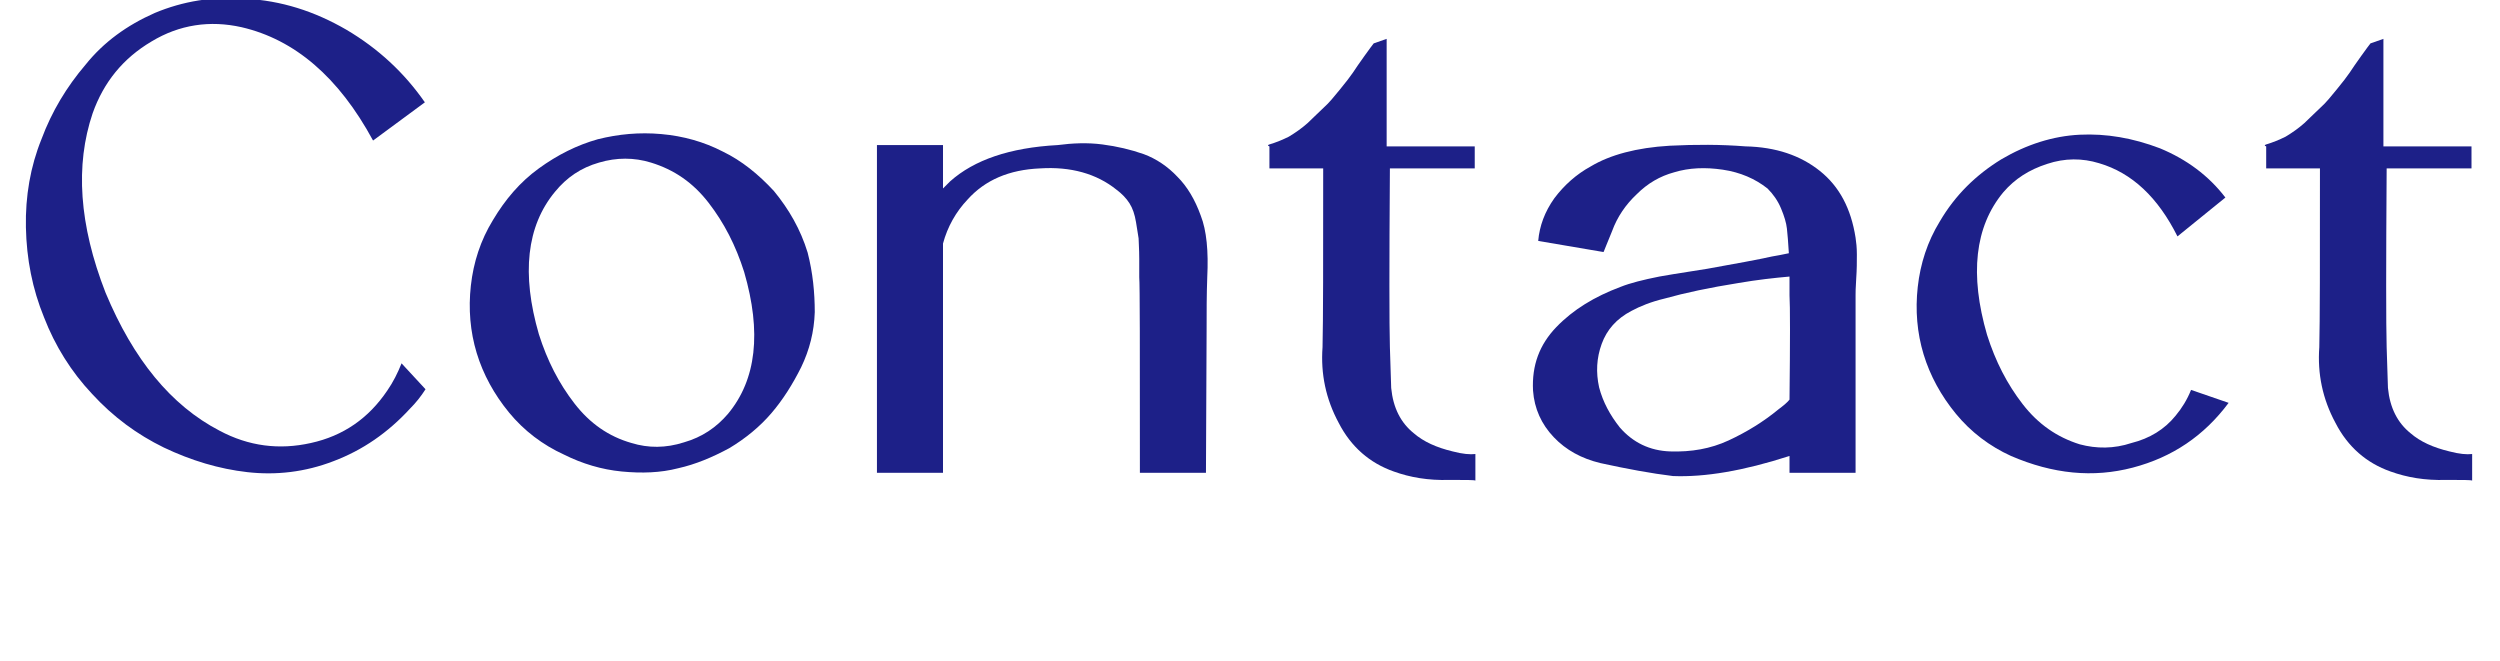 <?xml version="1.0" encoding="utf-8"?>
<!-- Generator: Adobe Illustrator 25.0.0, SVG Export Plug-In . SVG Version: 6.00 Build 0)  -->
<svg version="1.1" id="圖層_1" xmlns="http://www.w3.org/2000/svg" xmlns:xlink="http://www.w3.org/1999/xlink" x="0px" y="0px"
	 viewBox="0 0 386 102" style="enable-background:new 0 0 386 102;" xml:space="preserve">
<style type="text/css">
	.st0{enable-background:new    ;}
	.st1{fill:#1D2088;}
</style>
<g class="st0">
	<path class="st1" d="M62,56.1l3.7,4c-0.7,1.1-1.5,2.1-2.4,3c-3.4,3.7-7.3,6.4-11.8,8.1c-4.4,1.7-8.9,2.2-13.3,1.7
		c-4.4-0.5-8.7-1.8-12.9-3.8c-4.1-2-7.8-4.7-11.1-8.3C11,57.4,8.5,53.4,6.8,49C5,44.6,4.1,40,4,35.1c-0.1-4.8,0.7-9.4,2.4-13.6
		c1.6-4.3,3.9-8.1,6.8-11.5C16,6.5,19.6,3.9,23.9,2c4.3-1.8,9-2.6,14-2.2c5.5,0.3,10.6,1.9,15.6,4.8c4.9,2.9,8.9,6.6,12.1,11.2
		l-8,5.9C52.3,11.9,45.5,6.1,37.3,4.2c-4.9-1.1-9.6-0.4-13.9,2.2C19,9,16,12.7,14.3,17.5c-2.7,8-2.1,17.2,2,27.7
		c4.3,10.3,10.1,17.4,17.6,21.3c4.5,2.4,9.2,3,14.1,1.9c5-1.1,8.9-3.8,11.8-8.1C60.7,59,61.4,57.6,62,56.1z"/>
	<path class="st1" d="M124.7,39c0.8,3.1,1.1,6.2,1.1,9.2c-0.1,3-0.8,5.8-2.1,8.5c-1.3,2.6-2.8,5-4.6,7.1c-1.8,2.1-4,3.9-6.5,5.4
		c-2.6,1.4-5.2,2.5-7.9,3.1c-2.7,0.7-5.6,0.8-8.7,0.5s-6.1-1.2-8.9-2.6c-3.3-1.5-6.2-3.7-8.5-6.5c-2.3-2.8-4-5.9-5-9.2
		s-1.3-6.8-0.9-10.4c0.4-3.6,1.5-7,3.4-10.1c1.9-3.2,4.2-5.9,7.1-8c2.9-2.1,5.9-3.6,9.1-4.5c3.2-0.8,6.4-1.1,9.8-0.8
		c3.4,0.3,6.6,1.2,9.5,2.7c2.9,1.4,5.5,3.5,7.9,6.1C121.8,32.3,123.6,35.4,124.7,39z M114.9,42c-1.3-4.1-3.1-7.6-5.5-10.7
		c-2.4-3.1-5.3-5.1-8.9-6.2c-2.6-0.8-5.3-0.8-8,0c-2.8,0.8-5,2.3-6.8,4.5c-4.4,5.3-5.2,12.7-2.5,22c1.3,4.1,3.1,7.6,5.5,10.7
		c2.4,3.1,5.3,5.1,8.8,6.1c2.6,0.8,5.3,0.8,8.1-0.1c2.8-0.8,5-2.3,6.8-4.4C116.8,58.6,117.6,51.3,114.9,42z"/>
	<path class="st1" d="M185.4,33.3c0.9,2.3,1.2,5.5,1,9.5c-0.1,2.7-0.1,5.4-0.1,8.2l-0.1,22H176c0-19,0-29.1-0.1-30.2
		c0-0.2,0-1.1,0-2.8c0-1.6-0.1-2.7-0.1-3.2c-0.1-0.5-0.2-1.4-0.4-2.5c-0.2-1.2-0.5-2.1-1-2.9c-0.5-0.8-1.2-1.5-2-2.1
		c-3.1-2.5-7.1-3.6-11.8-3.3c-4.8,0.2-8.5,1.8-11.2,4.8c-1.8,1.9-3.1,4.2-3.8,6.8V73h-10.2V22.4h10.2v6.7c0.4-0.4,0.8-0.8,1.1-1.1
		c3.7-3.3,9.2-5.2,16.6-5.6c2.3-0.3,4.6-0.4,6.9-0.1c2.3,0.3,4.4,0.8,6.4,1.5c1.9,0.7,3.7,1.9,5.2,3.5
		C183.3,28.8,184.5,30.8,185.4,33.3z"/>
	<path class="st1" d="M227.8,26h-13.2c-0.1,14.9-0.1,24.1,0,27.6c0.1,3.7,0.2,5.8,0.2,6.3c0.3,3.1,1.5,5.4,3.5,7
		c1.5,1.3,3.5,2.2,6,2.8c1.5,0.4,2.7,0.5,3.5,0.4v4.1c-0.2-0.1-1.5-0.1-4-0.1c-3.3,0.1-6.1-0.4-8.6-1.3c-3.7-1.3-6.6-3.8-8.5-7.5
		c-2-3.7-2.8-7.6-2.5-11.7c0.1-4.1,0.1-13.3,0.1-27.6H196v-3.4c-0.3-0.1-0.3-0.2,0-0.3c1-0.3,2-0.7,3-1.2c1-0.6,2-1.3,2.9-2.1
		c0.9-0.9,1.8-1.7,2.5-2.4c0.8-0.7,1.6-1.7,2.5-2.8c0.9-1.1,1.6-2,2-2.6c0.4-0.6,1-1.5,1.8-2.6c0.8-1.1,1.3-1.8,1.4-1.9l2-0.7v16.6
		h13.6V26z"/>
	<path class="st1" d="M286.5,36.7c0.1,0.7,0.2,1.5,0.2,2.6c0,1.1,0,2.3-0.1,3.7s-0.1,2.3-0.1,2.6c0,1.5,0,6.3,0,14.6
		c0,8.2,0,12.5,0,12.8h-10.2c0-0.3,0-1.2,0-2.6c-7.1,2.3-13.1,3.3-18,3.1c-3.3-0.4-7.1-1.1-11.2-2c-2.9-0.7-5.3-2-7.2-4
		c-1.9-2-3-4.4-3.2-7.2c-0.2-3.9,1-7.1,3.6-9.8c2.6-2.7,5.9-4.7,9.9-6.2c1.5-0.6,3.5-1.1,6-1.6c0.5-0.1,2.9-0.5,7.4-1.2
		c4.4-0.8,7.8-1.4,10-1.9c0.7-0.1,1.6-0.3,2.6-0.5c-0.1-1.7-0.2-2.9-0.3-3.8c-0.1-0.9-0.4-1.9-0.9-3.1c-0.5-1.2-1.2-2.2-2.1-3.1
		c-1.9-1.5-4.2-2.5-6.9-2.9c-2.7-0.4-5.2-0.3-7.5,0.4c-2.2,0.6-4.1,1.7-5.8,3.4c-1.7,1.6-3,3.5-3.8,5.7c-0.8,1.9-1.2,3-1.3,3.2h-0.1
		l-10-1.7c0.2-2.3,1-4.5,2.5-6.6c1.5-2,3.4-3.7,5.6-4.9c3-1.8,7.1-2.9,12.2-3.2c4-0.2,7.9-0.2,11.7,0.1c4.7,0.1,8.5,1.4,11.5,3.8
		S285.8,32.2,286.5,36.7z M276.3,61.7c0.1-9.1,0.1-14.5,0-16.1c0-1,0-2,0-2.9c-2.3,0.2-5,0.5-7.9,1c-4.4,0.7-8.2,1.5-11.4,2.4
		c-2.1,0.5-3.8,1.2-5.1,1.9c-2.3,1.2-3.8,2.9-4.6,5.1c-0.8,2.2-0.9,4.4-0.4,6.7c0.6,2.3,1.7,4.3,3.2,6.2c2,2.3,4.6,3.6,7.8,3.7
		c3.2,0.1,6.2-0.4,9-1.7c2.8-1.3,5.4-2.9,7.7-4.8C275.4,62.6,276,62.1,276.3,61.7z"/>
	<path class="st1" d="M335.9,64.2c1-1.2,1.8-2.5,2.4-4l5.8,2c-3.8,5.1-8.7,8.4-14.8,10c-6.1,1.6-12.3,1-18.8-1.8
		c-3.3-1.5-6.2-3.7-8.5-6.5c-2.3-2.8-4-5.9-5-9.2s-1.3-6.8-0.9-10.4c0.4-3.6,1.5-7,3.4-10.1c2.4-4.1,5.6-7.2,9.5-9.6
		c3.9-2.3,8-3.6,12.1-3.8c4.1-0.2,8.2,0.5,12.4,2.1c4.1,1.7,7.5,4.2,10.1,7.6l-7.4,6c-3-6-7-9.8-12.1-11.3c-2.6-0.8-5.3-0.8-8,0.1
		c-2.8,0.9-5,2.3-6.8,4.4c-4.4,5.3-5.2,12.7-2.5,22c1.3,4.1,3.1,7.6,5.5,10.7c2.4,3.1,5.3,5.1,8.8,6.2c2.6,0.7,5.3,0.7,8-0.2
		C331.9,67.7,334.2,66.3,335.9,64.2z"/>
	<path class="st1" d="M381.7,26h-13.2c-0.1,14.9-0.1,24.1,0,27.6c0.1,3.7,0.2,5.8,0.2,6.3c0.3,3.1,1.5,5.4,3.5,7
		c1.5,1.3,3.5,2.2,6,2.8c1.5,0.4,2.7,0.5,3.5,0.4v4.1c-0.2-0.1-1.5-0.1-4-0.1c-3.3,0.1-6.1-0.4-8.6-1.3c-3.7-1.3-6.6-3.8-8.5-7.5
		c-2-3.7-2.8-7.6-2.5-11.7c0.1-4.1,0.1-13.3,0.1-27.6h-8.3v-3.4c-0.3-0.1-0.3-0.2,0-0.3c1-0.3,2-0.7,3-1.2c1-0.6,2-1.3,2.9-2.1
		c0.9-0.9,1.8-1.7,2.5-2.4c0.8-0.7,1.6-1.7,2.5-2.8c0.9-1.1,1.6-2,2-2.6c0.4-0.6,1-1.5,1.8-2.6c0.8-1.1,1.3-1.8,1.4-1.9l2-0.7v16.6
		h13.6V26z"/>
</g>
</svg>

